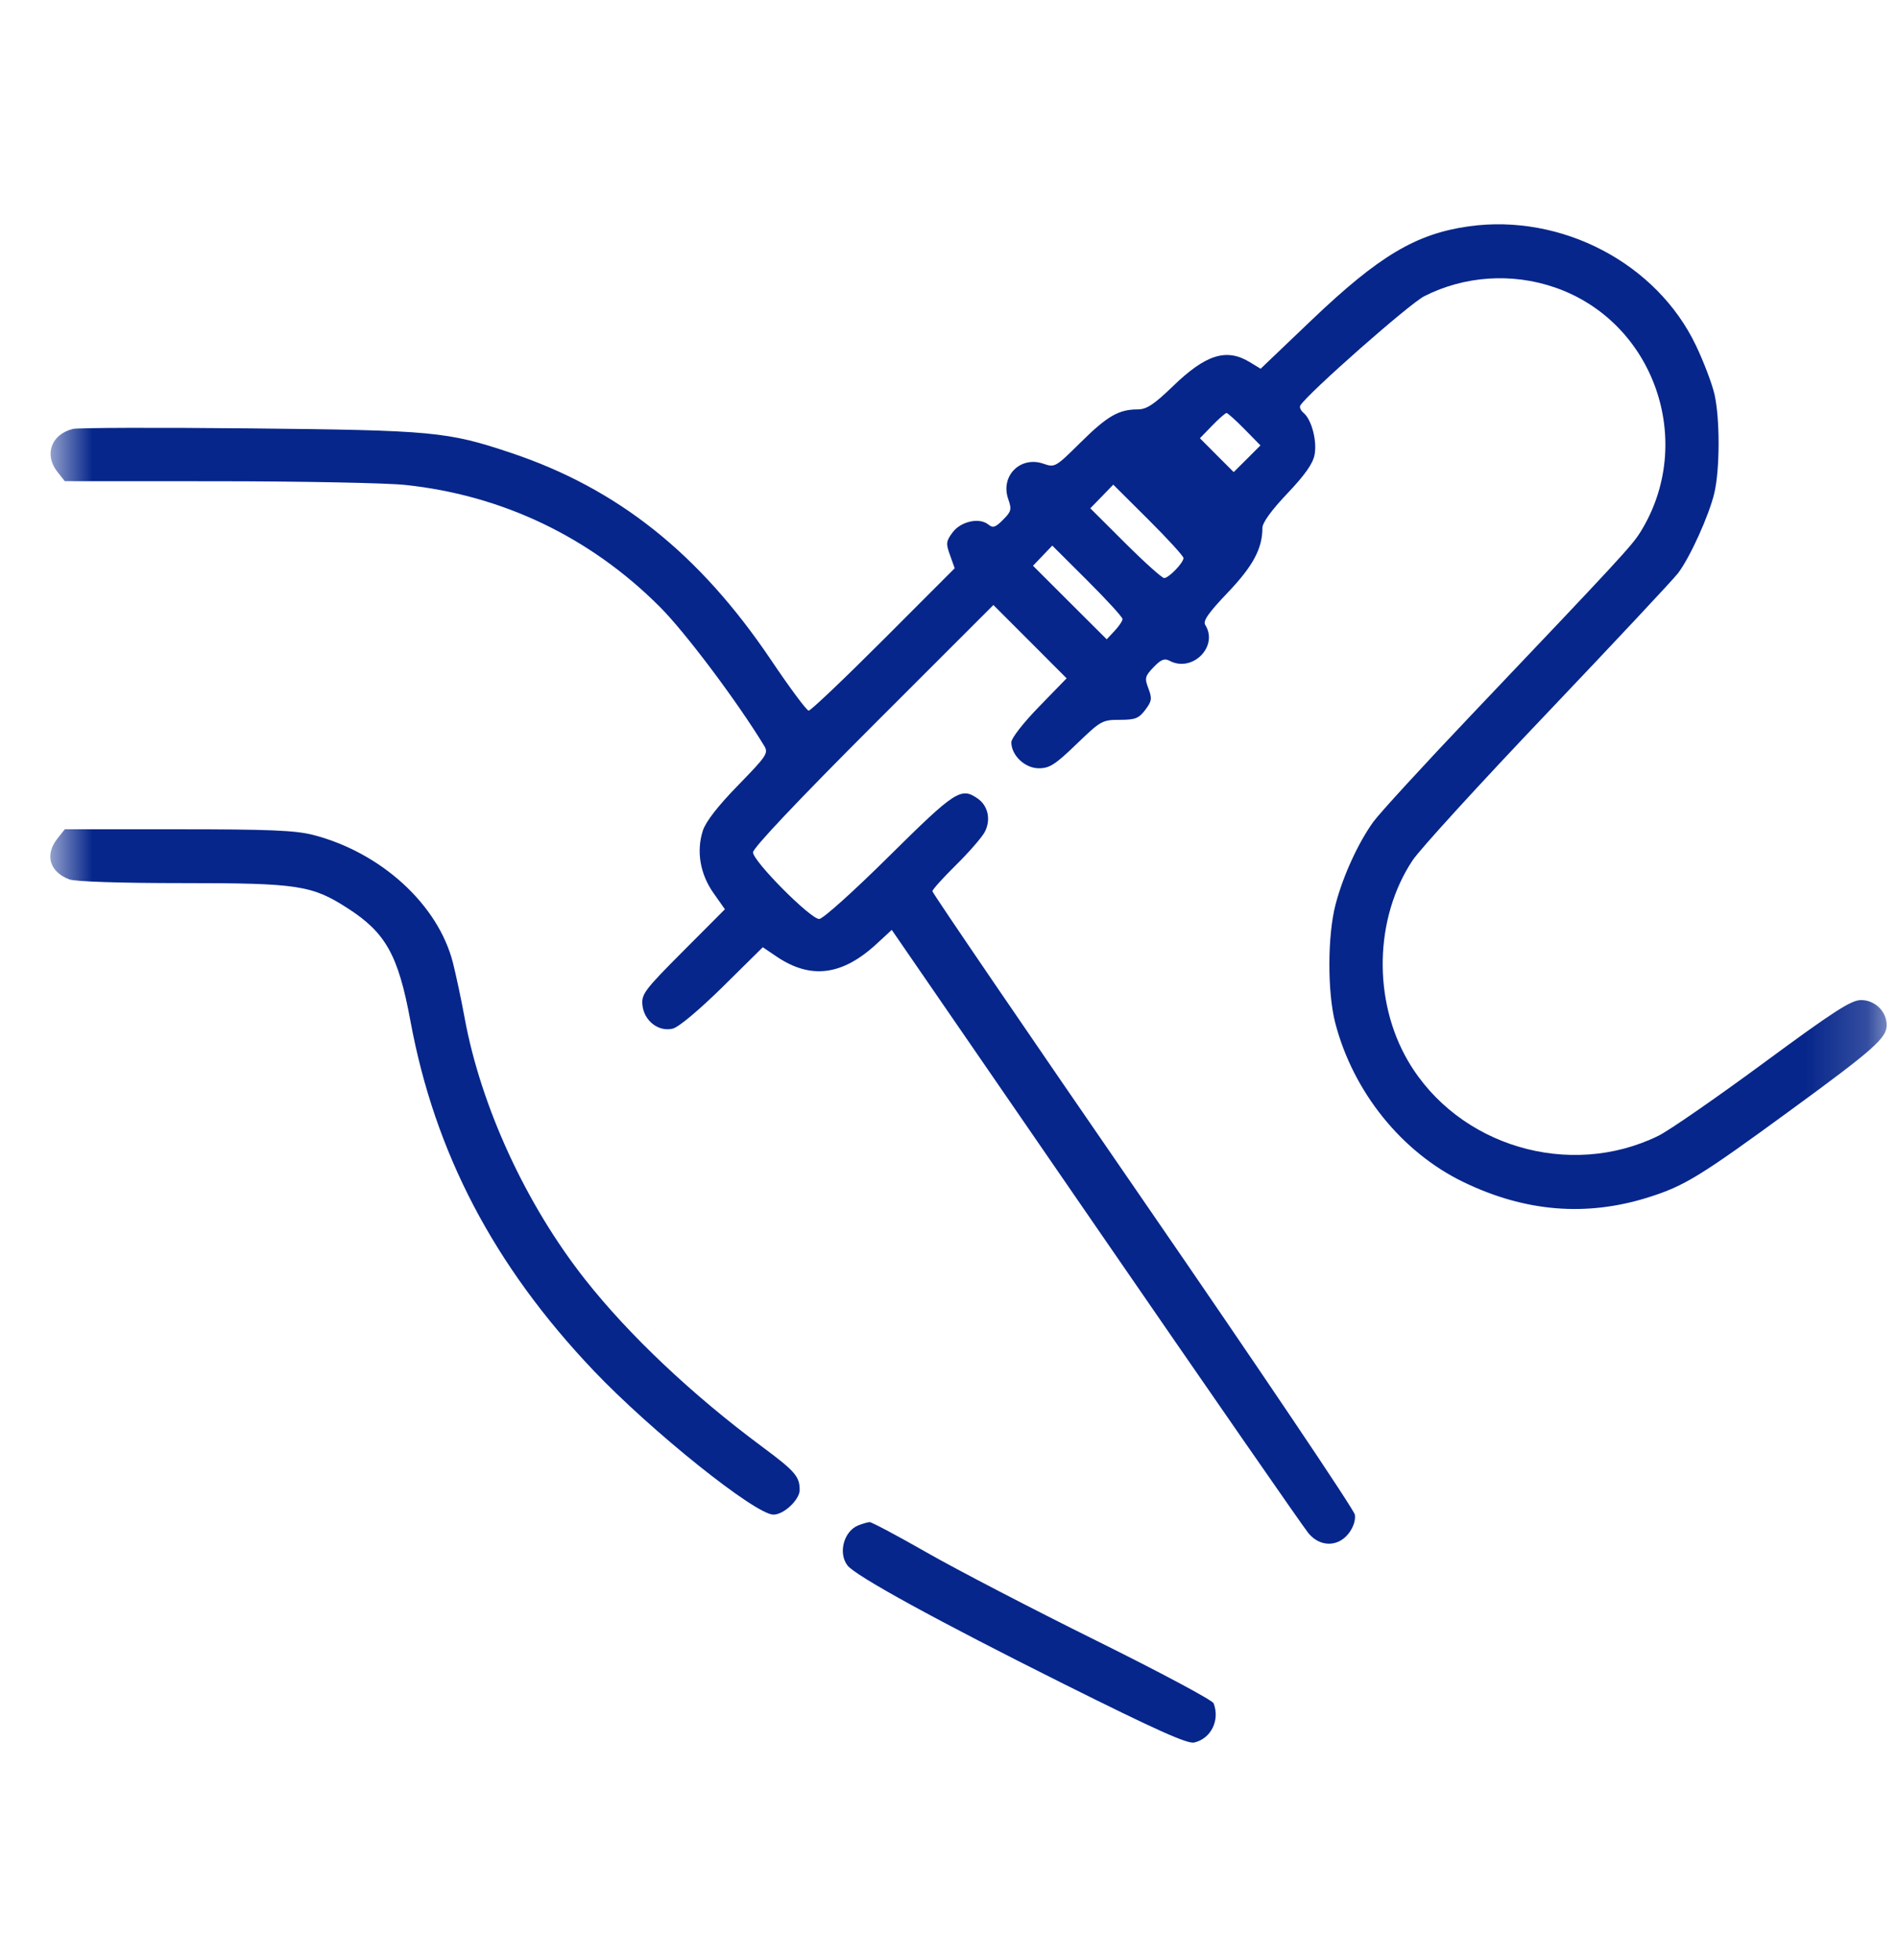 <svg width="31" height="32" viewBox="0 0 31 32" fill="none" xmlns="http://www.w3.org/2000/svg">
<mask id="mask0_470_47" style="mask-type:luminance" maskUnits="userSpaceOnUse" x="0" y="1" width="31" height="31">
<path d="M30.815 1.06H0.815V31.06H30.815V1.06Z" fill="white"/>
</mask>
<g mask="url(#mask0_470_47)">
<path fill-rule="evenodd" clip-rule="evenodd" d="M23.988 3.696C23.126 3.818 22.522 4.178 21.424 5.225L20.59 6.021L20.414 5.914C20.032 5.681 19.696 5.786 19.158 6.306C18.846 6.607 18.727 6.685 18.582 6.685C18.273 6.685 18.086 6.793 17.651 7.223C17.24 7.63 17.228 7.637 17.043 7.572C16.666 7.441 16.336 7.771 16.467 8.148C16.527 8.319 16.518 8.352 16.382 8.488C16.259 8.612 16.216 8.626 16.144 8.566C15.999 8.446 15.694 8.512 15.56 8.692C15.451 8.838 15.447 8.874 15.517 9.066L15.593 9.279L14.43 10.443C13.79 11.083 13.24 11.606 13.208 11.604C13.175 11.603 12.898 11.23 12.592 10.775C11.423 9.04 10.087 7.977 8.343 7.394C7.305 7.047 7.074 7.026 4.077 6.995C2.569 6.98 1.27 6.984 1.19 7.004C0.837 7.092 0.717 7.424 0.936 7.703L1.058 7.857L3.558 7.858C4.934 7.859 6.309 7.886 6.615 7.918C8.205 8.085 9.639 8.77 10.776 9.908C11.191 10.322 12.038 11.45 12.48 12.176C12.554 12.298 12.528 12.337 12.057 12.821C11.728 13.158 11.529 13.414 11.48 13.562C11.371 13.898 11.434 14.271 11.653 14.582L11.84 14.847L11.157 15.532C10.529 16.162 10.475 16.233 10.493 16.411C10.518 16.669 10.757 16.854 10.989 16.796C11.087 16.771 11.42 16.492 11.807 16.111L12.459 15.467L12.68 15.617C13.239 15.996 13.754 15.932 14.318 15.412L14.565 15.184L17.9 20.029C19.734 22.693 21.296 24.947 21.372 25.037C21.56 25.262 21.851 25.264 22.026 25.041C22.103 24.943 22.143 24.823 22.129 24.733C22.117 24.652 20.559 22.34 18.668 19.594C16.776 16.849 15.229 14.581 15.229 14.553C15.229 14.526 15.402 14.334 15.614 14.125C15.826 13.916 16.037 13.674 16.084 13.585C16.187 13.389 16.14 13.16 15.971 13.041C15.696 12.849 15.606 12.908 14.522 13.98C13.943 14.554 13.44 15.006 13.38 15.006C13.236 15.006 12.299 14.062 12.299 13.918C12.299 13.846 13.032 13.071 14.262 11.841L16.225 9.879L16.823 10.477L17.421 11.076L16.97 11.54C16.715 11.802 16.518 12.054 16.518 12.12C16.518 12.334 16.74 12.545 16.967 12.545C17.143 12.545 17.235 12.485 17.584 12.149C17.979 11.768 18.004 11.754 18.288 11.754C18.542 11.754 18.6 11.731 18.706 11.591C18.813 11.449 18.819 11.406 18.757 11.242C18.693 11.072 18.7 11.042 18.841 10.895C18.961 10.769 19.019 10.746 19.101 10.789C19.474 10.989 19.907 10.555 19.685 10.204C19.644 10.14 19.737 10.007 20.053 9.676C20.466 9.243 20.619 8.957 20.619 8.619C20.619 8.535 20.768 8.329 21.026 8.058C21.312 7.757 21.445 7.569 21.471 7.425C21.514 7.199 21.422 6.851 21.291 6.742C21.244 6.703 21.221 6.649 21.238 6.621C21.362 6.421 23.02 4.959 23.264 4.836C23.918 4.504 24.694 4.452 25.394 4.693C27.019 5.252 27.707 7.218 26.792 8.689C26.654 8.911 26.457 9.124 24.034 11.672C23.256 12.49 22.534 13.277 22.431 13.419C22.181 13.766 21.935 14.305 21.813 14.771C21.681 15.277 21.679 16.204 21.809 16.705C22.102 17.831 22.895 18.815 23.903 19.302C24.912 19.789 25.91 19.871 26.926 19.55C27.515 19.364 27.766 19.21 29.262 18.116C30.606 17.134 30.815 16.949 30.815 16.74C30.815 16.516 30.625 16.33 30.397 16.33C30.233 16.331 29.958 16.508 28.797 17.363C28.026 17.931 27.256 18.463 27.087 18.546C25.633 19.258 23.813 18.715 22.999 17.327C22.419 16.336 22.449 14.986 23.072 14.048C23.189 13.871 24.181 12.785 25.276 11.636C26.37 10.486 27.329 9.462 27.407 9.36C27.604 9.101 27.915 8.413 28.001 8.048C28.092 7.655 28.093 6.834 28.002 6.436C27.963 6.267 27.828 5.91 27.701 5.644C27.061 4.299 25.505 3.483 23.988 3.696ZM19.798 6.95L19.598 7.156L19.874 7.433L20.15 7.709L20.369 7.491L20.587 7.273L20.327 7.008C20.184 6.863 20.052 6.744 20.033 6.744C20.014 6.744 19.908 6.837 19.798 6.95ZM17.996 8.107L17.808 8.3L18.38 8.87C18.694 9.183 18.98 9.439 19.014 9.439C19.089 9.439 19.33 9.19 19.33 9.112C19.33 9.081 19.072 8.799 18.757 8.485L18.183 7.914L17.996 8.107ZM17.029 9.074L16.872 9.238L17.474 9.839L18.076 10.439L18.205 10.301C18.276 10.226 18.334 10.139 18.334 10.108C18.334 10.077 18.076 9.795 17.761 9.481L17.187 8.909L17.029 9.074ZM0.936 13.695C0.728 13.96 0.809 14.236 1.131 14.359C1.228 14.396 1.954 14.42 2.981 14.42C4.864 14.42 5.093 14.454 5.676 14.829C6.301 15.23 6.505 15.596 6.704 16.674C7.102 18.826 8.067 20.668 9.695 22.38C10.637 23.371 12.337 24.732 12.633 24.732C12.802 24.732 13.061 24.489 13.061 24.329C13.061 24.109 12.985 24.022 12.446 23.622C11.307 22.777 10.273 21.801 9.558 20.894C8.592 19.67 7.854 18.069 7.588 16.617C7.535 16.327 7.449 15.924 7.398 15.722C7.157 14.771 6.224 13.919 5.113 13.633C4.822 13.559 4.397 13.541 2.905 13.541H1.058L0.936 13.695ZM14.017 24.908C13.782 25.003 13.687 25.358 13.841 25.561C13.971 25.732 15.32 26.471 17.367 27.493C18.895 28.255 19.394 28.479 19.506 28.453C19.78 28.389 19.928 28.09 19.822 27.813C19.803 27.762 18.939 27.301 17.903 26.788C16.867 26.275 15.624 25.629 15.141 25.353C14.658 25.077 14.236 24.853 14.203 24.854C14.171 24.856 14.087 24.88 14.017 24.908Z" fill="#06268B"/>
</g>
</svg>
